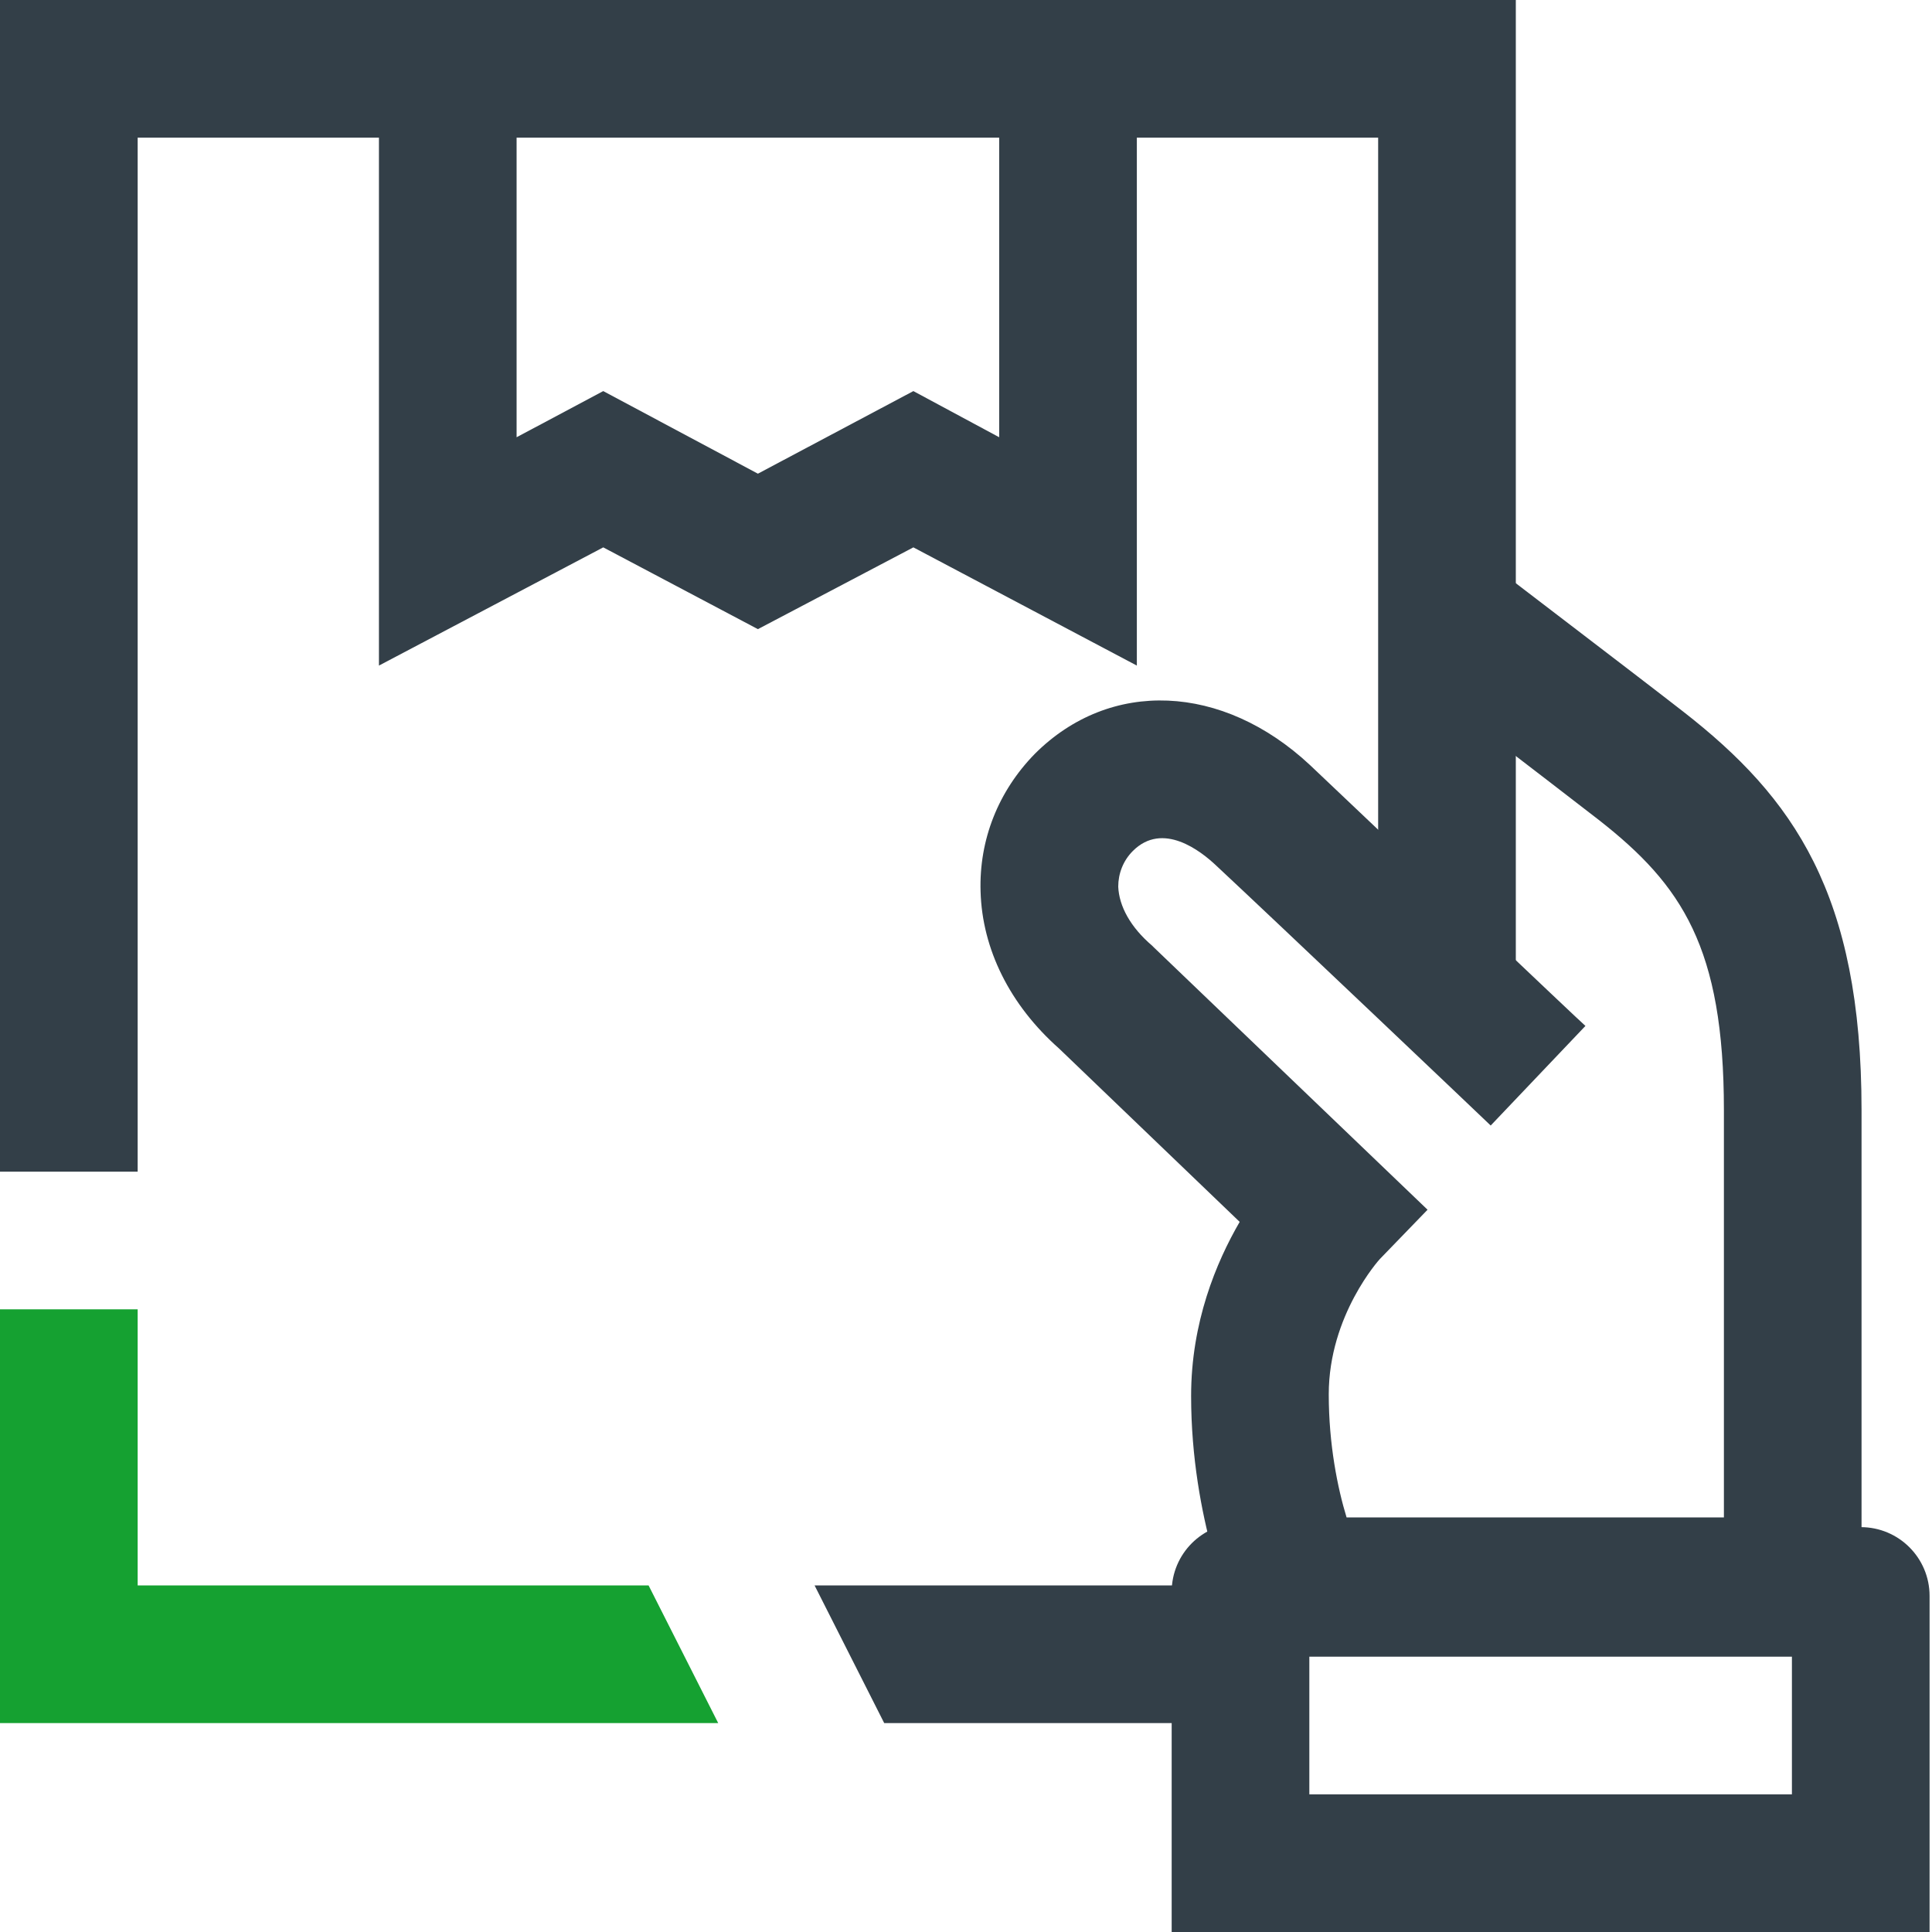 <svg width="79" height="79" viewBox="0 0 79 79" fill="none" xmlns="http://www.w3.org/2000/svg">
<path d="M5.629 47.91H0V0H61.982V41.453H56.353V5.629H5.629V47.91Z" fill="#333F48"/>
<path d="M50.724 70.458H36.156L33.309 64.829H50.724V70.458Z" fill="#333F48"/>
<path d="M46.486 27.216L37.348 22.382L30.991 25.726L24.667 22.382L15.495 27.216V2.947H21.124V17.879L24.667 15.992L30.991 19.369L37.348 15.992L40.857 17.879V2.947H46.486V27.216Z" fill="#333F48"/>
<path d="M29.368 70.458L26.521 64.829H5.629V53.539H0V70.458H29.368Z" fill="#15A131"/>
<path d="M76.086 67.743H51.254L50.492 66.12C50.426 65.955 48.705 62.147 48.705 57.081C48.705 54.068 49.731 51.618 50.691 49.963L43.308 42.877C41.288 41.089 40.162 38.805 40.096 36.454C40.03 34.335 40.824 32.348 42.314 30.825C45.394 27.746 49.996 27.945 53.572 31.289C55.989 33.573 64.73 41.884 64.829 41.95L60.955 46.023C60.856 45.923 52.148 37.646 49.731 35.394C49.102 34.798 47.546 33.573 46.321 34.798C45.923 35.196 45.725 35.725 45.725 36.255C45.758 37.05 46.221 37.911 47.115 38.672L47.181 38.739L58.373 49.466L56.419 51.486C56.419 51.486 54.333 53.77 54.333 57.015C54.333 59.068 54.697 60.856 55.062 62.048H70.491V45.394C70.491 38.739 68.769 36.189 65.392 33.54C63.471 32.05 57.512 27.481 57.446 27.448L60.856 22.978C61.088 23.177 66.882 27.581 68.835 29.104C73.338 32.613 76.119 36.553 76.119 45.394V67.743H76.086Z" fill="#333F48"/>
<path d="M78.901 79H47.91V65.094C47.91 63.538 49.168 62.279 50.724 62.279C52.28 62.279 53.539 63.538 53.539 65.094V73.371H73.272V65.259C73.272 63.703 74.53 62.445 76.086 62.445C77.642 62.445 78.901 63.703 78.901 65.259V79Z" fill="#333F48"/>
</svg>
